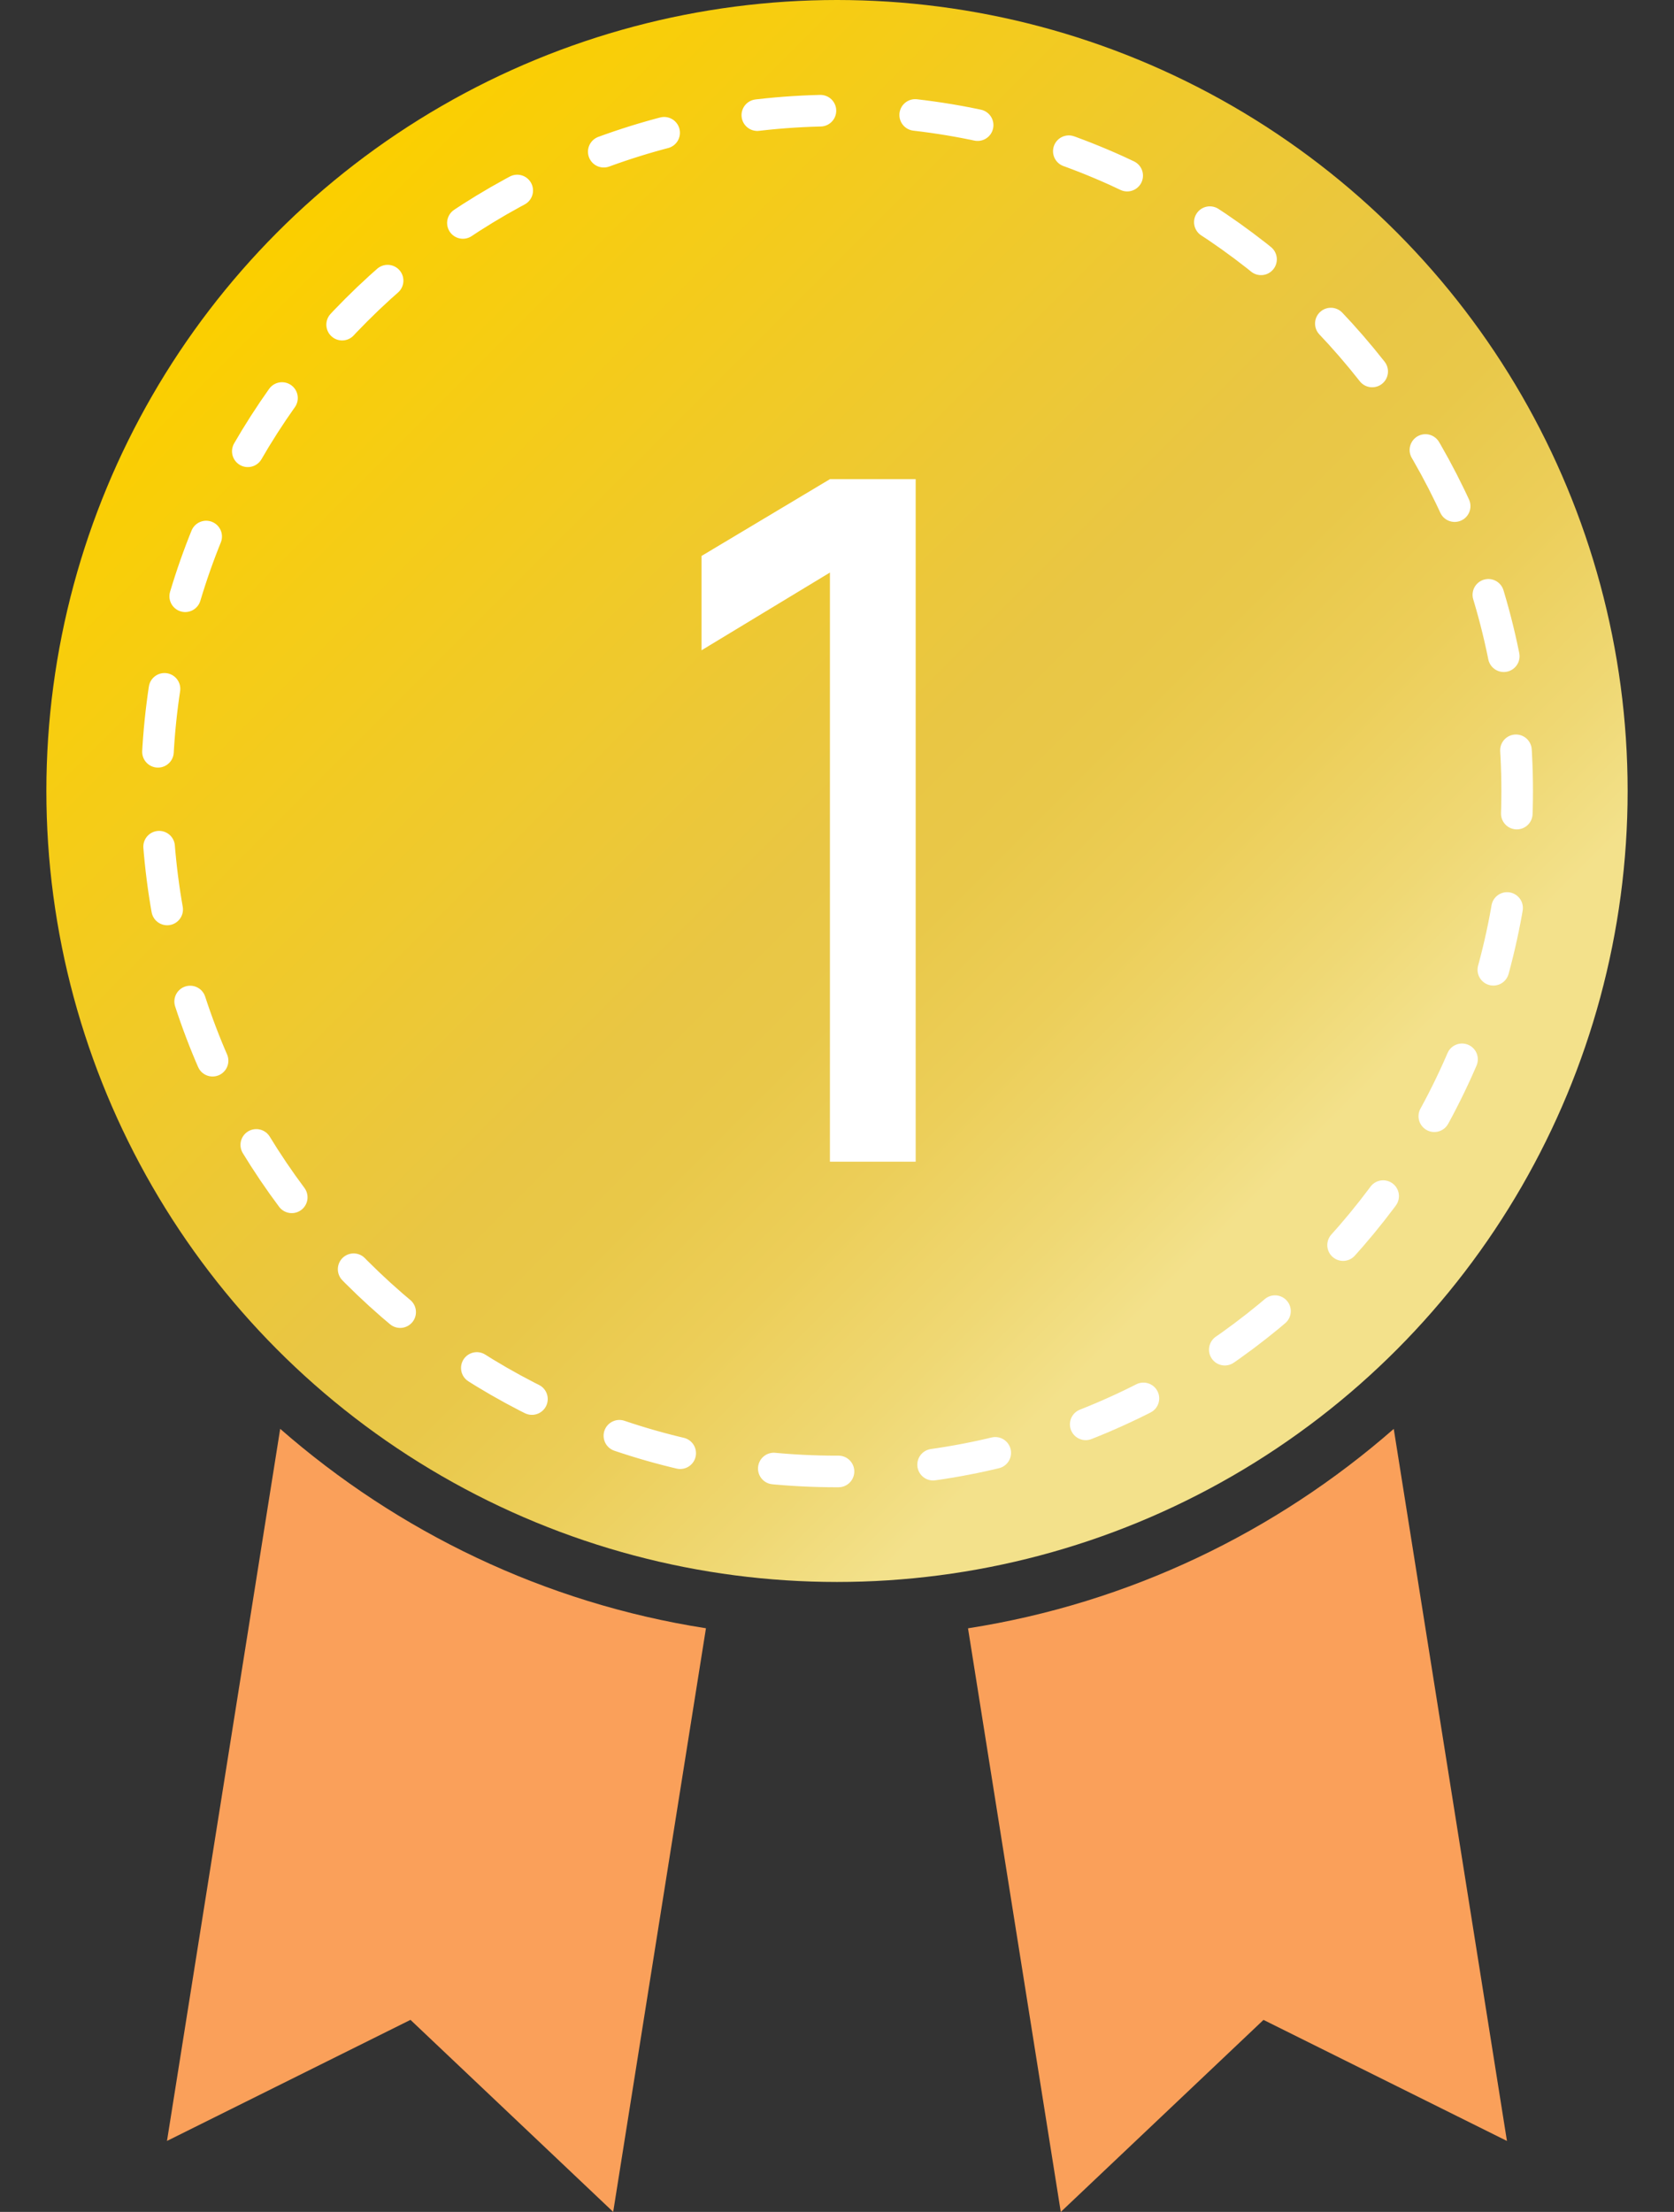 <?xml version="1.0" encoding="UTF-8"?>
<svg id="c" data-name="Design" xmlns="http://www.w3.org/2000/svg" xmlns:xlink="http://www.w3.org/1999/xlink" viewBox="0 0 53 70">
  <rect x="0" y="0" width="53" height="70" fill="#333333" stroke="none"/>
  <defs>
    <linearGradient id="d" data-name="名称未設定グラデーション 156" x1="8.8" y1="7.332" x2="44.2" y2="42.733" gradientUnits="userSpaceOnUse">
      <stop offset=".006" stop-color="#fbcf00"/>
      <stop offset=".521" stop-color="#e9c644"/>
      <stop offset=".595" stop-color="#e9c849"/>
      <stop offset=".69" stop-color="#ecce59"/>
      <stop offset=".796" stop-color="#efd874"/>
      <stop offset=".871" stop-color="#f3e18b"/>
    </linearGradient>
  </defs>
  <g>
    <g>
      <path d="m5.288,67.753l7.708-3.831,6.418,6.077,2.937-18.47c-5.114-.797-9.749-3.049-13.48-6.311l-3.584,22.534Z" style="fill: #faa05a;"/>
      <path d="m30.648,51.53l2.937,18.47,6.418-6.077,7.708,3.831-3.584-22.534c-3.731,3.262-8.366,5.513-13.48,6.311Z" style="fill: #faa05a;"/>
    </g>
    <circle cx="26.5" cy="25.032" r="25.032" style="fill: url(#d);"/>
    <path d="m26.5,46.567c-11.874,0-21.534-9.66-21.534-21.535S14.626,3.497,26.5,3.497s21.535,9.661,21.535,21.535-9.661,21.535-21.535,21.535Z" style="fill: none; stroke: #fff; stroke-dasharray: 0 0 2.004 3.005; stroke-linecap: round; stroke-linejoin: round;"/>
  </g>
  <path d="m26.276,36.764v-18.645l-4.065,2.46v-2.985l4.065-2.43h2.715v21.6h-2.715Z" style="fill: #fff;"/>
</svg>